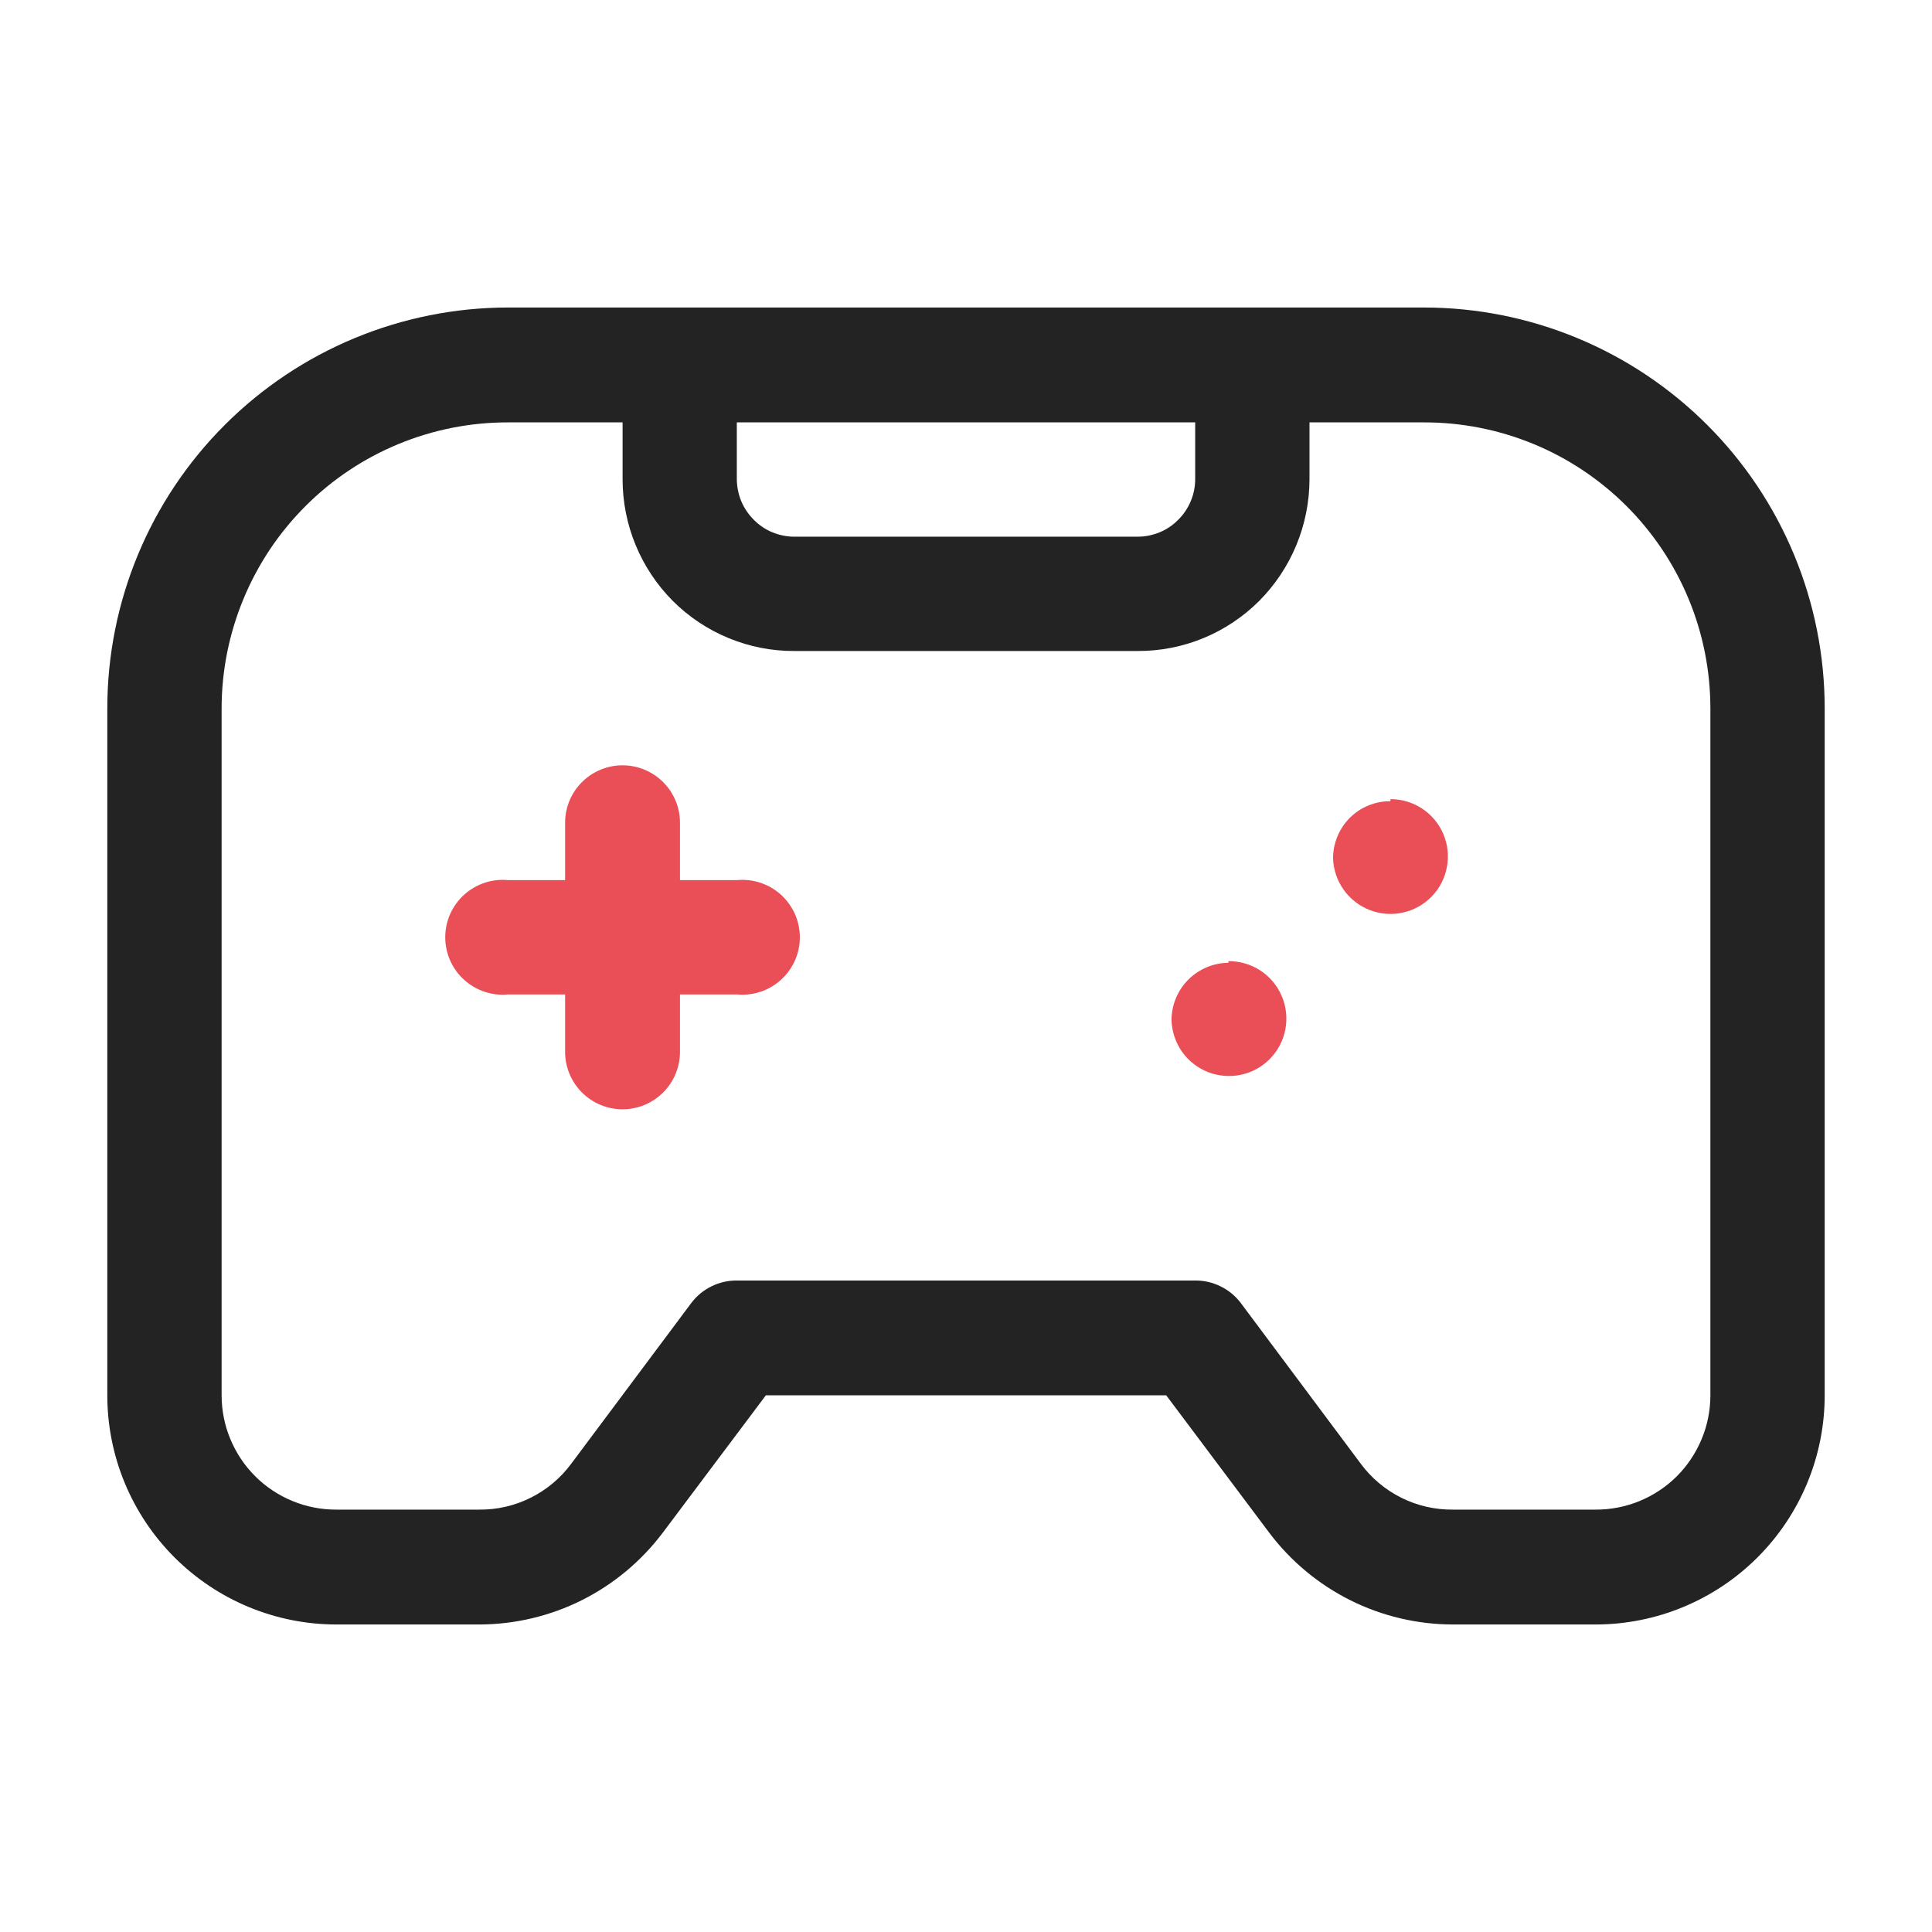 <?xml version="1.0" encoding="UTF-8"?> <svg xmlns="http://www.w3.org/2000/svg" width="24" height="24" viewBox="0 0 24 24" fill="none"> <path fill-rule="evenodd" clip-rule="evenodd" d="M17.687 3.82H6.314C4.993 3.82 3.726 4.345 2.792 5.279C1.858 6.212 1.333 7.479 1.333 8.8V17.333C1.333 18.088 1.633 18.812 2.167 19.346C2.701 19.88 3.425 20.18 4.18 20.18H5.954C6.396 20.179 6.832 20.076 7.228 19.878C7.623 19.68 7.967 19.393 8.233 19.04L9.514 17.333H14.487L15.767 19.04C16.033 19.393 16.377 19.68 16.773 19.878C17.168 20.076 17.605 20.179 18.047 20.18H19.82C20.575 20.18 21.299 19.88 21.833 19.346C22.367 18.812 22.667 18.088 22.667 17.333V8.8C22.667 7.479 22.142 6.212 21.208 5.279C20.274 4.345 19.008 3.82 17.687 3.82ZM9.153 5.247H14.847V5.953C14.847 6.048 14.828 6.141 14.791 6.228C14.754 6.315 14.701 6.394 14.633 6.46C14.568 6.526 14.49 6.578 14.404 6.613C14.318 6.648 14.226 6.667 14.133 6.667H9.867C9.774 6.667 9.682 6.648 9.596 6.613C9.51 6.578 9.433 6.526 9.367 6.46C9.3 6.394 9.246 6.315 9.209 6.228C9.173 6.141 9.154 6.048 9.153 5.953V5.247ZM21.247 17.333C21.247 17.52 21.21 17.706 21.138 17.878C21.066 18.051 20.961 18.208 20.829 18.34C20.696 18.472 20.539 18.576 20.366 18.647C20.193 18.718 20.007 18.754 19.82 18.753H18.047C17.826 18.755 17.607 18.705 17.409 18.606C17.211 18.508 17.039 18.364 16.907 18.187L15.414 16.187C15.347 16.099 15.262 16.028 15.163 15.98C15.065 15.931 14.957 15.906 14.847 15.907H9.153C9.044 15.906 8.935 15.931 8.837 15.98C8.739 16.028 8.653 16.099 8.587 16.187L7.093 18.187C6.961 18.364 6.789 18.508 6.591 18.606C6.393 18.705 6.175 18.755 5.954 18.753H4.18C3.993 18.754 3.808 18.718 3.635 18.647C3.462 18.576 3.304 18.472 3.172 18.34C3.039 18.208 2.934 18.051 2.862 17.878C2.79 17.706 2.753 17.52 2.753 17.333V8.8C2.753 8.333 2.846 7.87 3.025 7.439C3.204 7.007 3.466 6.615 3.797 6.285C4.127 5.955 4.52 5.693 4.952 5.515C5.384 5.337 5.846 5.246 6.314 5.247H7.734V5.953C7.734 6.521 7.959 7.065 8.36 7.467C8.558 7.664 8.793 7.821 9.052 7.927C9.31 8.034 9.587 8.088 9.867 8.087H14.133C14.413 8.088 14.69 8.034 14.949 7.927C15.207 7.821 15.442 7.664 15.64 7.467C16.041 7.065 16.266 6.521 16.267 5.953V5.247H17.687C18.154 5.246 18.617 5.337 19.049 5.515C19.481 5.693 19.873 5.955 20.204 6.285C20.534 6.615 20.797 7.007 20.976 7.439C21.155 7.87 21.247 8.333 21.247 8.8V17.333Z" fill="#232323"></path> <path fill-rule="evenodd" clip-rule="evenodd" d="M9.153 10.933H8.447V10.22C8.447 10.031 8.372 9.849 8.238 9.716C8.104 9.582 7.923 9.507 7.733 9.507C7.544 9.507 7.363 9.582 7.229 9.716C7.095 9.849 7.02 10.031 7.02 10.22V10.933H6.313C6.214 10.924 6.115 10.935 6.02 10.966C5.926 10.998 5.839 11.048 5.765 11.115C5.691 11.182 5.633 11.264 5.592 11.354C5.552 11.445 5.531 11.544 5.531 11.643C5.531 11.743 5.552 11.841 5.592 11.932C5.633 12.023 5.691 12.105 5.765 12.171C5.839 12.238 5.926 12.289 6.02 12.32C6.115 12.352 6.214 12.363 6.313 12.353H7.02V13.067C7.02 13.256 7.095 13.437 7.229 13.571C7.363 13.705 7.544 13.78 7.733 13.78C7.923 13.78 8.104 13.705 8.238 13.571C8.372 13.437 8.447 13.256 8.447 13.067V12.353H9.153C9.252 12.363 9.352 12.352 9.447 12.32C9.541 12.289 9.628 12.238 9.702 12.171C9.775 12.105 9.834 12.023 9.875 11.932C9.915 11.841 9.936 11.743 9.936 11.643C9.936 11.544 9.915 11.445 9.875 11.354C9.834 11.264 9.775 11.182 9.702 11.115C9.628 11.048 9.541 10.998 9.447 10.966C9.352 10.935 9.252 10.924 9.153 10.933Z" fill="#EA4E56"></path> <path fill-rule="evenodd" clip-rule="evenodd" d="M15.26 11.94C15.401 11.939 15.539 11.979 15.657 12.056C15.774 12.133 15.867 12.243 15.922 12.373C15.978 12.502 15.993 12.645 15.968 12.784C15.942 12.922 15.876 13.05 15.778 13.151C15.68 13.252 15.554 13.321 15.416 13.351C15.278 13.38 15.135 13.368 15.004 13.317C14.873 13.265 14.761 13.176 14.68 13.06C14.6 12.944 14.556 12.807 14.553 12.667C14.555 12.48 14.63 12.301 14.762 12.169C14.894 12.037 15.073 11.962 15.26 11.96V11.94Z" fill="#EA4E56"></path> <path fill-rule="evenodd" clip-rule="evenodd" d="M17.273 9.927C17.413 9.927 17.55 9.968 17.667 10.045C17.784 10.123 17.875 10.232 17.93 10.361C17.984 10.49 18 10.632 17.974 10.77C17.949 10.907 17.884 11.034 17.787 11.135C17.689 11.236 17.565 11.306 17.428 11.336C17.292 11.367 17.149 11.356 17.018 11.306C16.888 11.256 16.774 11.169 16.693 11.055C16.612 10.942 16.565 10.806 16.56 10.667C16.559 10.573 16.577 10.48 16.613 10.393C16.648 10.306 16.701 10.227 16.767 10.16C16.834 10.094 16.912 10.041 16.999 10.006C17.086 9.97 17.18 9.952 17.273 9.953V9.927Z" fill="#EA4E56"></path> </svg> 